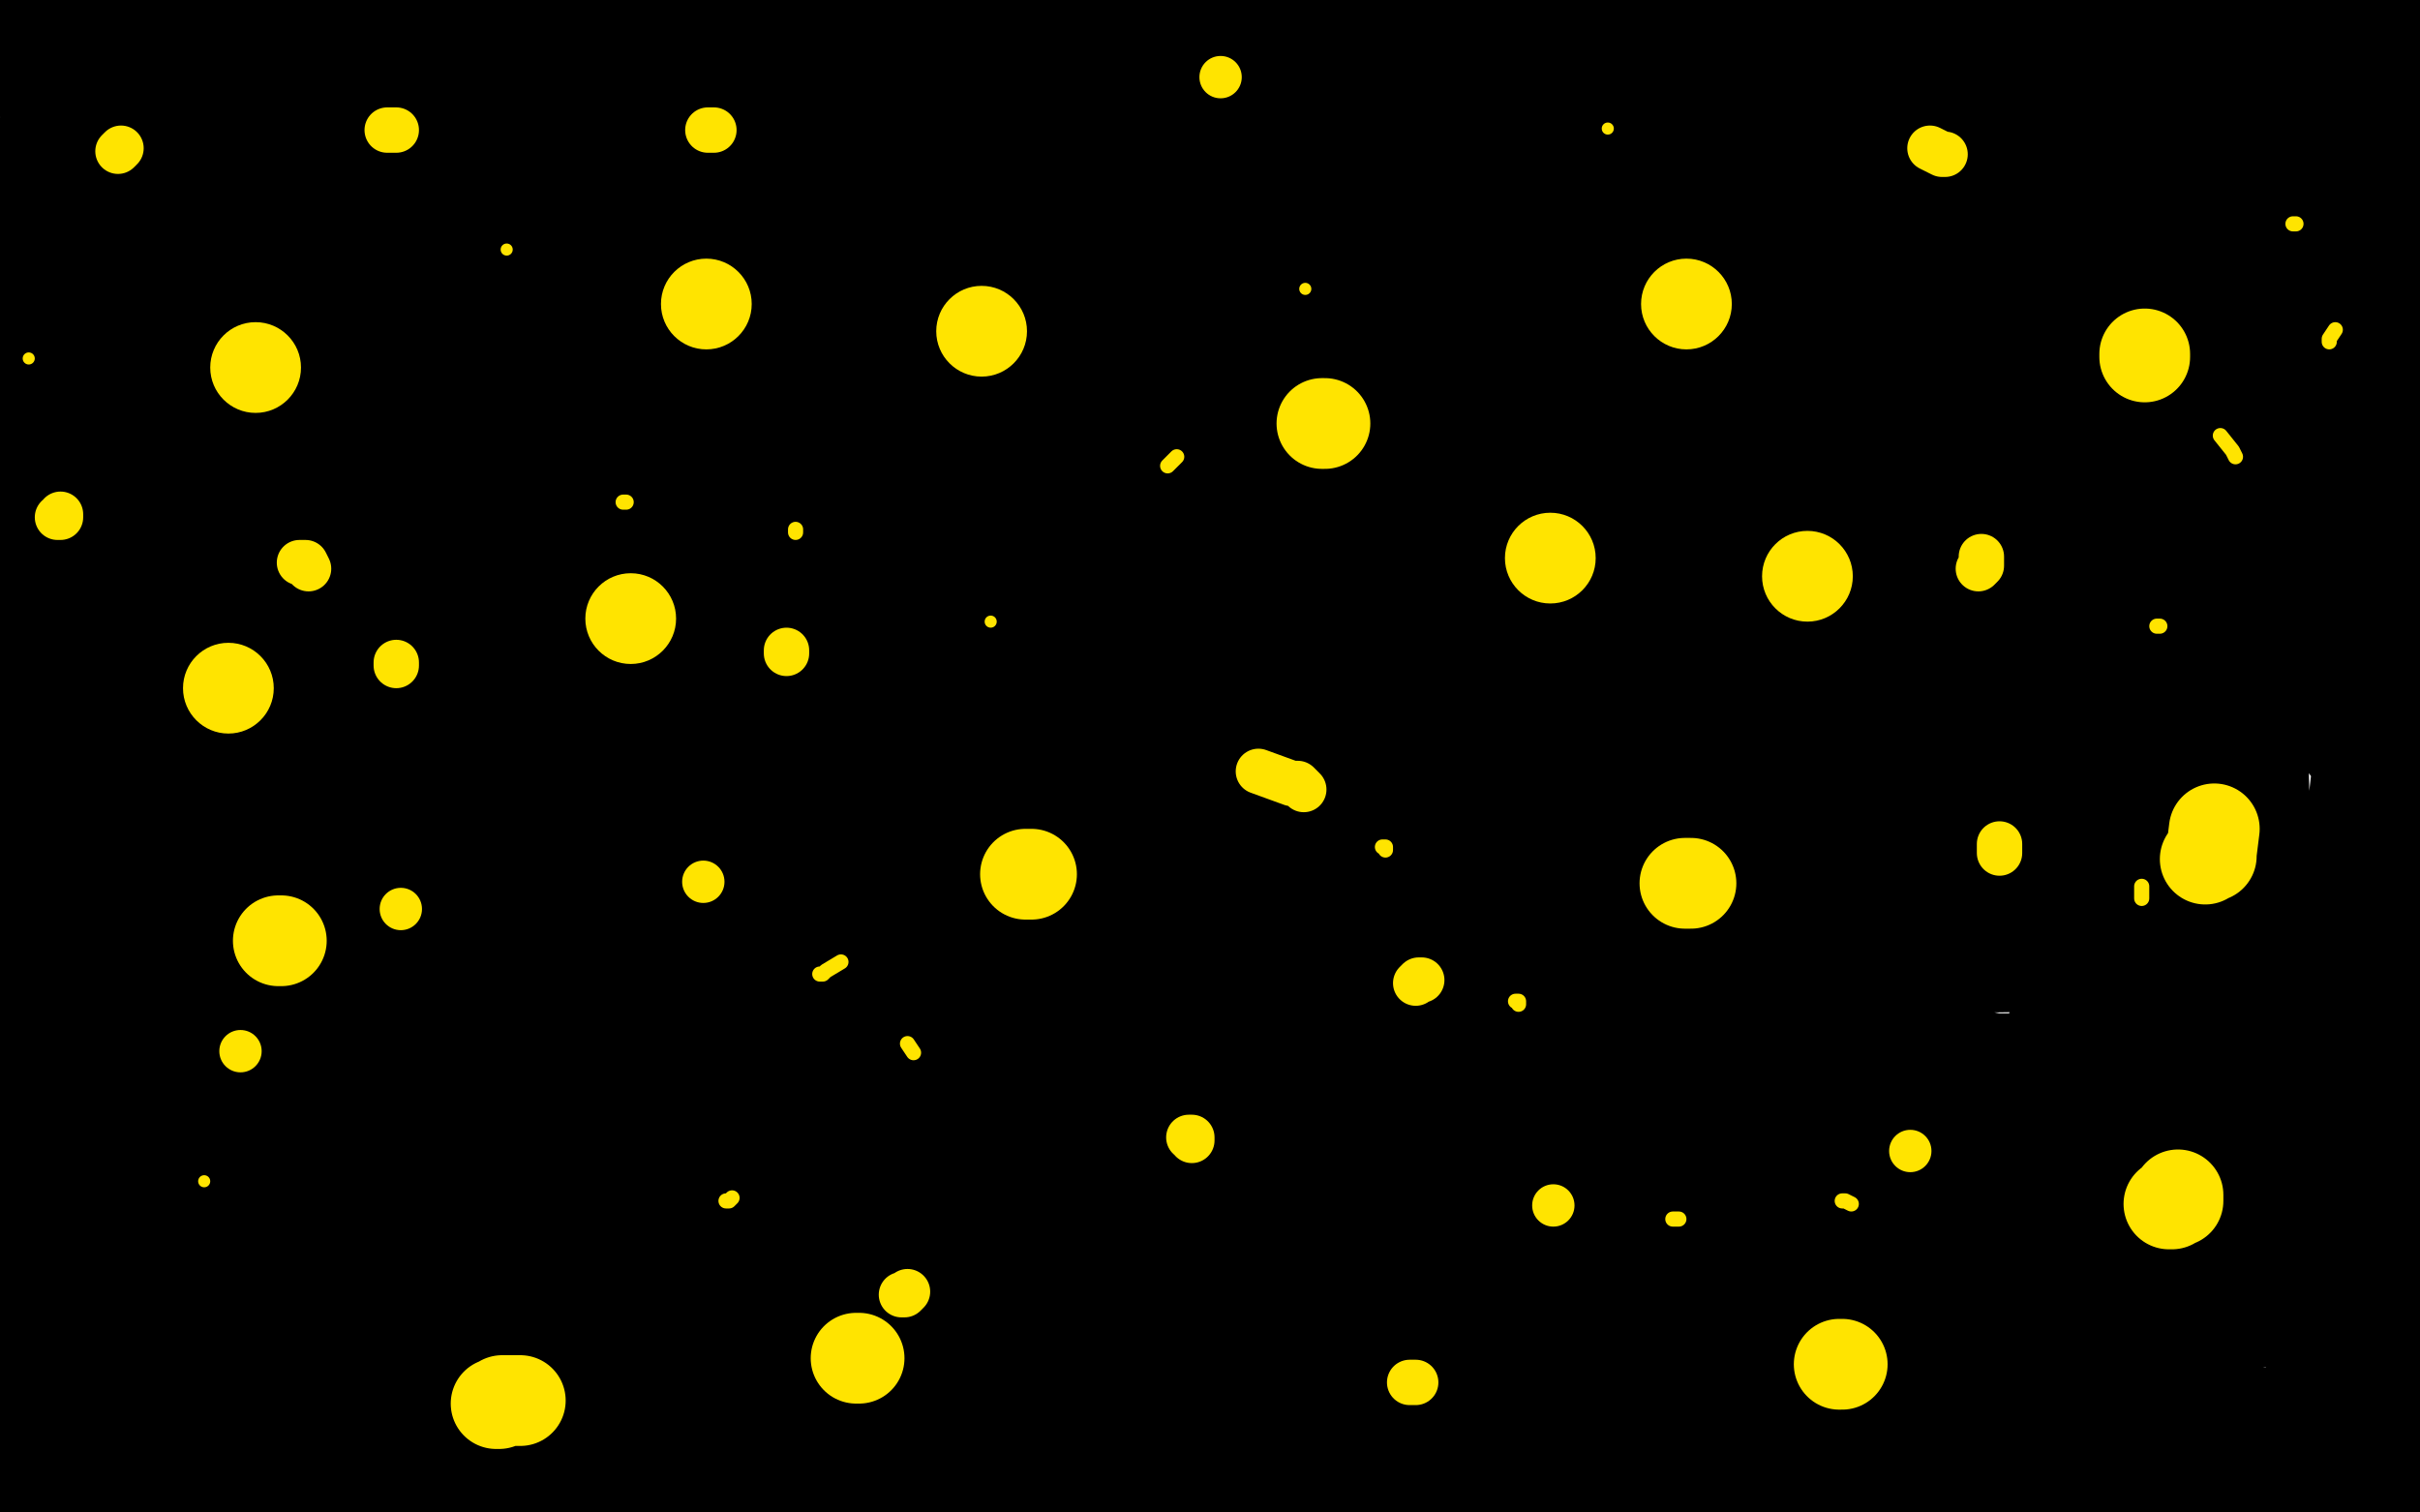 <?xml version="1.0" standalone="no"?>
<!DOCTYPE svg PUBLIC "-//W3C//DTD SVG 1.1//EN"
"http://www.w3.org/Graphics/SVG/1.1/DTD/svg11.dtd">

<svg width="800" height="500" version="1.1" xmlns="http://www.w3.org/2000/svg" xmlns:xlink="http://www.w3.org/1999/xlink" style="stroke-antialiasing: false"><desc>This SVG has been created on https://colorillo.com/</desc><rect x='0' y='0' width='800' height='500' style='fill: rgb(255,255,255); stroke-width:0' /><polyline points="4,6 5,6 5,6 7,6 7,6 9,6 9,6 14,6 20,6 30,6 45,10 60,14 78,18 97,22 112,23 131,24 170,25 202,25 232,25 250,25 261,25 271,25 284,24 295,24 311,22 324,21 334,20 346,20 356,20 368,20 378,20 390,20 413,19 440,16 467,15 494,13 522,11 565,7 597,5 615,4 631,4 649,3 654,3 657,3 658,3 663,6 670,9 684,12 715,13 747,13 760,13 761,13 764,13 780,10 770,10 705,20 687,24 686,24 685,24 684,24 669,24 634,24 539,21 395,21 273,21 198,20 119,14 75,11 41,8 3,10 134,20 244,39 337,63 369,74 390,82 394,83 393,83 392,83 353,78 229,67 34,52 108,33 298,31 388,36 388,38 381,38 357,39 248,39 93,39 31,30 199,16 302,5 299,5 284,6 231,12 175,16 136,16 109,13 88,11 86,11 87,11 91,11 116,11 178,9 262,9 341,12 368,17 409,27 440,31 465,32 486,32 500,32 504,32 518,32 528,30 546,28 562,28 589,24 603,22 620,20 633,17 645,14 658,12 658,11 651,10 607,10 527,10 440,10 389,10 349,10 335,11 331,11 325,11 316,11 304,11 293,11 284,11 281,11 281,10 282,10 285,10 316,10 399,8 552,2 778,27 768,28 768,24 771,10 773,3 774,0 785,3 794,9 799,13 799,14 797,11 796,6 796,3 796,11 795,23 795,32 795,38 795,45 794,50 794,53 794,57 794,61 794,63 794,66 794,71 794,74 796,82 797,90 799,102 799,110 798,146 797,93 789,42 772,23 736,14 684,17 651,27 649,29 650,29 663,32 687,38 702,44 704,46 704,47 697,58 636,80 476,111 349,128 360,124 499,79 674,34 702,28 699,27 687,29 635,42 540,62 477,75 476,76 487,77 523,75 556,71 565,71 564,71 543,74 414,81 297,87 298,86 376,56 500,21 515,17 507,17 463,24 392,38 381,43 383,44 399,49 426,55 432,55 407,60 358,73 350,75 379,72 459,57 593,33 594,33 579,33 540,41 469,56 461,58 462,58 487,54 591,34 671,26 656,33 610,55 606,58 614,57 666,45 700,37 699,37 691,41 667,52 632,65 642,63 658,58 703,49 744,44 753,43 745,49 729,58 677,73 667,76 673,74 726,57 747,51 743,51 733,55 699,66 667,74 664,75 667,75 688,73 730,63 750,59 750,58 737,67 729,75 724,82 730,77 757,49 784,10 784,9 783,17 775,52 767,89 762,106 761,109 762,104 768,80 775,53 775,52 777,62 789,103 794,155 782,112 779,75 779,73 779,81 778,112 769,152 765,160 765,155 765,125 767,75 769,66 771,83 771,143 769,179 769,180 769,170 760,116 757,79 757,72 757,75 753,116 740,163 739,164 734,147 722,86 721,62 722,62 723,72 725,106 725,153 724,156 723,148 718,101 718,77 722,93 725,145 724,154 721,147 714,122 711,84 713,62 714,62 718,74 727,113 731,139 731,116 736,81 737,80 738,83 741,100 742,106 741,96 741,82 741,80 742,82 745,97 746,116 746,117 744,116 734,106 731,104 729,106 714,139 695,177 693,184 705,170 728,143 748,114 740,103 647,95 490,104 440,111 446,111 477,110 503,110 505,110 501,113 473,127 425,144 439,145 639,116 752,77 586,90 444,100 436,100 445,97 543,65 615,41 610,40 483,51 383,64 388,64 464,52 553,45 574,45 553,60 492,91 451,122 456,126 551,127 679,109 687,106 619,106 388,115 202,132 203,133 314,113 480,86 477,85 430,87 346,97 338,98 424,87 647,65 753,56 742,55 580,59 254,74 112,91 183,81 469,47 639,38 635,37 515,54 232,93 166,105 171,105 304,78 443,51 480,44 399,43 213,50 80,59 66,61 97,54 194,32 216,27 202,24 104,24 13,24 3,24 19,19 65,2 67,1 65,1 54,1 11,10 2,18 13,21 20,29 19,38 9,52 12,77 54,77 57,76 44,74 9,70 28,67 23,67 8,71 30,81 126,81 151,81 128,86 14,102 79,104 175,95 173,95 138,98 84,105 74,109 82,110 189,100 267,92 264,92 223,98 152,109 125,114 124,114 120,114 101,106 10,86 64,111 105,120 104,120 101,124 91,132 73,139 65,141 104,131 365,98 586,96 604,98 571,106 458,115 352,115 232,115 193,116 195,116 206,116 307,104 562,98 739,99 750,99 626,97 415,93 133,91 20,85 21,86 17,89 13,121 39,130 46,132 35,132 18,132 20,134 133,145 168,148 164,148 148,149 120,153 77,156 50,158 48,159 46,159 33,159 21,159 20,159 16,159 4,134 14,143 23,153 24,154 24,155 23,155 20,155 10,154 91,160 321,160 430,160 447,161 451,161 465,159 485,157 528,153 553,153 570,155 582,156 596,158 613,158 649,158 701,158 708,158 700,158 681,156 593,153 503,150 415,148 342,146 273,141 206,137 163,134 139,130 130,128 129,128 145,131 212,133 361,133 515,129 641,115 714,103 725,101 730,100 731,100 730,101 704,111 670,121 607,135 590,138 589,138 588,138 586,142 586,143 587,145 603,145 642,143 739,133 795,135 761,142 701,148 635,150 578,151 565,151 567,151 576,152 590,152 654,156 702,156 742,156 751,156 751,158 751,165 749,173 745,181 743,188 743,197 743,207 744,212 752,206 769,196 798,185 779,185 744,185 720,185 714,185 714,181 716,172 723,154 725,151 725,154 726,165 729,183 730,196 734,214 735,217 736,218 738,216 747,204 767,176 779,157 779,161 779,180 779,192 778,201 778,202 778,200 781,182 786,153 786,151 786,152 787,168 787,198 784,240 779,253 777,249 753,216 716,157 710,143 710,149 709,182 705,216 703,224 703,223 703,194 703,148 705,136 706,139 707,178 707,235 705,267 705,269 705,251 694,182 692,138 692,136 692,142 692,168 683,226 679,241 672,214 663,160 663,141 664,142 667,165 669,213 669,244 669,245 669,220 671,180 673,170 673,169 673,172 671,193 667,221 665,212 651,157 647,117 646,113 630,122 590,147 568,167 568,170 580,172 603,174 622,177 615,177 549,174 405,166 331,161 335,161 428,157 545,157 567,158 558,160 501,173 421,191 412,194 435,195 557,181 641,174 597,182 362,220 274,234 284,234 374,221 525,205 571,204 556,205 448,220 293,245 258,251 286,250 503,219 674,206 673,206 547,209 237,211 144,157 286,139 347,137 340,139 262,150 129,162 127,163 157,161 328,145 482,143 468,144 288,163 46,185 17,188 235,171 298,170 279,169 124,169 87,163 224,159 264,159 242,159 125,160 68,166 72,167 92,167 102,167 97,167 78,171 35,180 3,180 20,173 20,172 19,172 14,179 10,183 9,183 8,175 5,164 4,162 37,188 124,204 293,218 493,227 564,228 565,228 564,228 556,227 512,220 333,199 199,187 108,180 48,175 18,175 12,175 15,175 69,172 229,173 415,189 465,199 481,204 498,206 512,205 514,205 519,204 532,199 544,197 549,196 565,196 583,194 603,192 604,192 605,192 615,195 630,197 646,197 657,197 671,197 676,197 680,197 686,197 689,196 692,196 697,195 705,192 706,192 707,192 711,194 712,195 718,202 726,212 730,216 732,222 734,228 734,234 735,240 740,251 744,258 747,264 752,273 757,282 762,289 764,299 766,304 770,309 772,317 776,323 781,337 785,378 779,421 769,454 764,465 764,466 764,464 764,452 771,424 780,392 782,370 786,350 791,336 794,326 797,318 799,307 799,262 799,256 798,227 798,226 797,232 795,250 795,265 795,296 794,327 793,341 792,348 791,356 791,364 791,370 792,383 792,375 792,357 791,314 791,261 791,238 791,232 791,231 789,230 785,227 783,234 779,257 773,310 773,354 773,384 773,386 772,386 769,383 761,344 749,286 748,245 748,231 748,229 748,234 744,279 733,356 728,403 726,419 726,409 728,347 736,288 740,267 740,266 740,270 730,322 710,405 699,453 698,456 698,452 694,379 692,259 698,199 700,189 700,193 694,238 682,326 674,369 674,371 674,367 684,308 710,203 729,155 730,159 732,191 733,253 733,301 733,304 733,294 729,263 729,226 729,224 729,229 729,256 725,332 722,351 721,349 718,315 708,224 707,190 707,189" style="fill: none; stroke: #000000; stroke-width: 30; stroke-linejoin: round; stroke-linecap: round; stroke-antialiasing: false; stroke-antialias: 0; opacity: 1.0"/>
<polyline points="703,283 701,301 701,301 695,335 695,335 695,331" style="fill: none; stroke: #000000; stroke-width: 30; stroke-linejoin: round; stroke-linecap: round; stroke-antialiasing: false; stroke-antialias: 0; opacity: 1.0"/>
<polyline points="597,295 598,294 598,294 602,288 602,288 611,275" style="fill: none; stroke: #000000; stroke-width: 30; stroke-linejoin: round; stroke-linecap: round; stroke-antialiasing: false; stroke-antialias: 0; opacity: 1.0"/>
<polyline points="635,252 649,250 649,250 656,249 656,249 655,248 655,248 634,243 634,243 543,225 443,214 428,214 430,215 456,217 590,230 733,237 762,240 753,243 725,249 580,253 387,250 259,250 247,252 249,252 290,252 453,252 591,252 591,251 545,247 376,239 229,218 131,204 119,204 129,204 173,211 241,225 250,226 226,222 166,221 47,221 13,216 66,216 77,216 75,215 62,214 47,213 38,209 36,200 36,191 36,190 36,193 36,210 36,224 36,226 35,220 20,192 9,177 9,179 9,187 8,198 8,210 8,219 8,228 7,235 7,243 6,249 5,254 5,257 5,260 5,267 5,275 4,282 4,290 4,297 4,307 4,318 5,327 5,334 5,338 4,346 4,357 4,370 2,386 2,393 2,401 2,407 2,413 2,424 2,433 2,440 2,446 2,452 2,459 2,468 2,474 2,478 3,481 4,487 6,494 7,495 8,497 99,489 80,474 59,456" style="fill: none; stroke: #000000; stroke-width: 30; stroke-linejoin: round; stroke-linecap: round; stroke-antialiasing: false; stroke-antialias: 0; opacity: 1.0"/>
<polyline points="62,319 88,306 88,306 218,287 218,287 473,300 473,300 566,323 566,323 565,323 552,325 486,326 256,306 317,267 498,271 497,271 473,275 397,283 215,283 12,283 47,276 216,273 271,273 260,271 211,270 81,264 30,241 48,243 47,243 25,244 29,246 100,264 110,267 109,267 96,267 39,270 8,271 129,237 215,227 224,227 220,230 204,238 172,242 119,245 112,245 116,245 131,241 185,236 267,240 304,246 303,247 279,248 189,246 26,232 51,205 108,205 132,207 121,211 108,215 97,219 90,224 91,236 114,247 305,265 493,269 536,269 530,269 490,269 447,271 444,271 445,271 461,267 506,268 579,273 630,278 638,279 641,281 644,282 649,282 658,282 662,282 677,276 713,265 721,263 720,262 708,262 680,264 650,265 621,265 575,265 522,264 469,262 446,262 447,262 468,264 547,269 634,278 661,284 664,284 666,285 672,285 673,285 670,285 640,285 530,285 436,283 435,283 437,283 448,284 517,291 637,309 739,318 751,319 747,319 708,319 637,320 605,321 605,322 600,322 581,326 535,334 491,340 491,341 497,341 511,339 557,339 630,344 674,353 659,353 611,350 524,345 475,345 466,345 467,346 479,347 555,347 657,350 679,350 678,350 670,352 646,356 568,364 535,367 534,367 537,368 560,368 622,368 684,368 697,369 702,369 703,369 719,372 749,376 766,379 764,382 757,389 744,393 704,393 635,395 616,397 617,397 626,395 691,379 771,360 782,356 781,356 769,356 736,358 678,365 670,366 673,367 686,365 692,363 694,363 709,363 742,365 752,367 738,369 580,370 457,369 447,368 448,368 453,368 477,368 573,381 629,391 637,393 636,393 623,398 569,407 472,415 471,415 484,413 536,401 680,382 759,379 758,379 748,381 701,390 619,395 571,399 571,400 574,400 600,399 707,398 786,395 678,389 527,382 498,382 500,382 509,381 567,379 645,380 663,382 656,384 607,391 460,401 384,406 361,408 373,407 444,400 621,401 638,403 630,404 589,408 468,411 357,411 344,411 356,411 453,398 594,396 656,402 657,403 658,404 643,410 572,424 524,431 527,432 562,430 654,427 701,428 700,428 698,428 683,429 616,432 565,433 567,433 606,432 714,428 796,428 798,428 795,428 776,428 720,429 665,429 638,429 639,429 665,420 720,411 757,410 758,410 753,410 706,416 655,421 654,421 659,421 674,420 741,419 789,419 788,419 787,419 787,416 789,411 794,405 796,399 796,402 794,409 792,418 790,427 788,432 788,437 788,442 786,447 786,451 786,454 787,456 788,460 788,464 788,466 789,468 791,475 792,478 793,481 794,483 794,484 794,485 795,487 795,489 795,491 795,492 794,491 785,491 767,487 753,486 743,484 733,482 720,481 708,479 697,478 694,478 687,478 674,477 656,476 641,475 620,473 601,473 578,472 560,471 545,470 532,472 518,473 492,475 487,476 490,476 512,471 592,467 751,474 791,475 637,447 428,415 305,398 314,398 404,398 568,402 639,413 642,414 636,416 596,420 449,431 322,436 308,437 311,437 358,431 574,422 796,434 770,438 688,434 543,429 492,429 500,430 518,432 559,436 568,437 568,439 545,446 430,456 307,460 296,460 299,460 326,459 439,460 535,473 558,478 557,478 534,478 476,478 438,477 439,477 458,477 548,478 610,488 618,489 616,489 609,489 563,488 454,482 386,477 373,476 372,476 373,476 386,477 416,482 477,495 724,497 653,490 590,487 566,487 567,487 583,492 657,491 532,474 450,465 423,462 424,462 438,458 491,452 588,455 651,468 679,480 706,488 739,489 757,489 758,489 741,483 545,432 132,341 162,325 319,361 372,370 373,370 372,370 356,364 186,332 41,318 4,316 10,317 41,318 303,326 482,337 501,339 493,341 478,343 424,349 350,354 334,356 336,356 351,356 460,345 591,337 600,337 570,344 496,354 402,355 378,356 390,356 462,347 523,346 522,346 505,350 456,363 409,370 387,372 388,373 410,370 451,365 480,365 479,365 465,372 434,382 431,382 432,382 434,383 447,383 453,383 452,381 433,379 300,352 143,322 75,302 74,301 76,302 101,308 220,332 335,352 355,353 351,353 328,344 249,322 131,305 69,298 56,297 71,300 117,306 218,308 281,311 282,313 274,318 242,325 138,327 10,319 13,306 115,307 206,315 205,315 192,317 161,318 92,317 39,309 38,309 40,309 60,316 135,345 271,385 306,395 300,395 240,396 148,392 108,388 105,388 101,387 91,387 68,387 58,387 61,386 102,372 151,366 158,366 151,366 135,368 88,368 39,368 17,368 14,368 13,368 21,367 73,361 134,361 135,361 125,362 105,365 101,366 98,365 76,358 65,356 64,355 62,355 67,354 96,352 120,355 119,355 102,355 71,355 44,355 42,354 43,354 60,348 79,347 87,347 86,346 79,346 68,347 37,350 3,350 7,348 17,346 43,344 74,344 85,345 83,345 71,348 54,351 47,354 50,355 122,372 188,388 195,390 191,389 184,387 149,378 83,367 77,367 78,367 87,365 154,359 289,368 300,370 287,376 218,395 86,417 32,422 33,422 51,413 113,399 204,396 251,400 252,400 250,400 215,400 82,398 13,391 73,393 114,397 111,397 109,397 95,397 52,397 2,395 25,394 133,403 184,413 181,413 160,419 128,423 83,423 67,422 74,420 132,410 304,405 430,416 442,418 431,420 361,421 241,421 168,421 165,421 170,420 261,409 413,407 477,409 475,409 448,412 339,412 108,411 26,406 27,406 47,403 128,396 188,396 189,396 181,396 155,400 91,407 45,409 44,409 44,410 58,407 141,399 298,405 337,410 334,410 308,413 211,418 117,422 105,422 111,423 140,424 226,426 310,432 309,432 290,432 206,436 93,438 52,438 49,438 36,440 32,441 32,442 33,442 35,442 55,440 123,439 192,441 203,442 201,442 183,443 86,443 23,431 166,430 248,442 249,443 244,445 229,450 179,452 103,454 95,454 94,454 80,455 62,456 48,456 37,456 19,456 38,456 111,456 217,465 225,468 219,466 201,466 128,460 13,450 28,442 189,442 314,458 336,463 332,463 319,464 258,467 149,467 119,467 120,467 135,467 196,467 276,470 288,471 278,471 215,471 59,466 2,453 76,462 97,464 90,467 69,472 21,478 16,478 83,481 102,483 93,484 73,490 48,495 33,491 122,487 174,487 182,487 189,487 204,487 234,487 266,489 292,490 321,490 344,490 358,490 383,490 407,490 424,490 437,489 447,488 451,488 456,488 466,488 479,488 486,488 492,488 508,488 521,488 531,488 532,487 502,487 324,476 181,461 169,458 170,459 186,460 231,460 356,467 475,473 508,475 506,475 502,474 438,464 179,430 72,382 227,387 429,408 539,413 583,413 589,412 599,408 608,402 609,394 596,352 459,279 199,242 229,261 580,257 660,257 584,265 330,282 125,293 17,297 17,298 38,292 167,234 366,144 390,134 345,133 160,135 20,138 22,139 73,132 222,113 259,110 240,115 149,124 80,130 79,130 144,119 449,105 594,110 587,111 442,121 139,117 2,111 38,107 250,87 449,70 465,69 442,75 268,86 255,87 308,72 476,37 514,31 504,31 379,35 284,35 245,31 243,30 233,29 215,26 195,22 183,23 167,26 125,27 89,27 83,27 80,26 69,19 51,6 37,3 32,12 42,38 126,87 379,175 694,282 687,390 487,398 418,401 420,402 447,402 545,402 675,409 708,411 705,410 702,409 702,407 700,402 692,396 689,396" style="fill: none; stroke: #000000; stroke-width: 30; stroke-linejoin: round; stroke-linecap: round; stroke-antialiasing: false; stroke-antialias: 0; opacity: 1.0"/>
<circle cx="75.5" cy="227.5" r="15" style="fill: #ffe400; stroke-antialiasing: false; stroke-antialias: 0; opacity: 1.0"/>
<circle cx="208.5" cy="204.5" r="15" style="fill: #ffe400; stroke-antialiasing: false; stroke-antialias: 0; opacity: 1.0"/>
<polyline points="339,289 340,289 340,289 341,289 341,289" style="fill: none; stroke: #ffe400; stroke-width: 30; stroke-linejoin: round; stroke-linecap: round; stroke-antialiasing: false; stroke-antialias: 0; opacity: 1.0"/>
<polyline points="557,292 558,292 558,292 559,292 559,292" style="fill: none; stroke: #ffe400; stroke-width: 30; stroke-linejoin: round; stroke-linecap: round; stroke-antialiasing: false; stroke-antialias: 0; opacity: 1.0"/>
<circle cx="597.5" cy="190.5" r="15" style="fill: #ffe400; stroke-antialiasing: false; stroke-antialias: 0; opacity: 1.0"/>
<circle cx="512.5" cy="184.5" r="15" style="fill: #ffe400; stroke-antialiasing: false; stroke-antialias: 0; opacity: 1.0"/>
<polyline points="438,140 437,140 437,140" style="fill: none; stroke: #ffe400; stroke-width: 30; stroke-linejoin: round; stroke-linecap: round; stroke-antialiasing: false; stroke-antialias: 0; opacity: 1.0"/>
<circle cx="324.5" cy="109.5" r="15" style="fill: #ffe400; stroke-antialiasing: false; stroke-antialias: 0; opacity: 1.0"/>
<circle cx="233.5" cy="100.5" r="15" style="fill: #ffe400; stroke-antialiasing: false; stroke-antialias: 0; opacity: 1.0"/>
<circle cx="84.5" cy="121.5" r="15" style="fill: #ffe400; stroke-antialiasing: false; stroke-antialias: 0; opacity: 1.0"/>
<polyline points="92,311 93,311 93,311" style="fill: none; stroke: #ffe400; stroke-width: 30; stroke-linejoin: round; stroke-linecap: round; stroke-antialiasing: false; stroke-antialias: 0; opacity: 1.0"/>
<polyline points="164,464 165,464 165,464 166,463 166,463 167,463 167,463 172,463 172,463" style="fill: none; stroke: #ffe400; stroke-width: 30; stroke-linejoin: round; stroke-linecap: round; stroke-antialiasing: false; stroke-antialias: 0; opacity: 1.0"/>
<polyline points="283,449 284,449 284,449" style="fill: none; stroke: #ffe400; stroke-width: 30; stroke-linejoin: round; stroke-linecap: round; stroke-antialiasing: false; stroke-antialias: 0; opacity: 1.0"/>
<polyline points="608,451 609,451 609,451" style="fill: none; stroke: #ffe400; stroke-width: 30; stroke-linejoin: round; stroke-linecap: round; stroke-antialiasing: false; stroke-antialias: 0; opacity: 1.0"/>
<polyline points="717,398 718,398 718,398 719,397 719,397 720,397 720,397 720,395 720,395" style="fill: none; stroke: #ffe400; stroke-width: 30; stroke-linejoin: round; stroke-linecap: round; stroke-antialiasing: false; stroke-antialias: 0; opacity: 1.0"/>
<polyline points="729,284 730,283 730,283 731,283 731,283 731,282 731,282 732,274 732,274" style="fill: none; stroke: #ffe400; stroke-width: 30; stroke-linejoin: round; stroke-linecap: round; stroke-antialiasing: false; stroke-antialias: 0; opacity: 1.0"/>
<polyline points="709,118 709,117 709,117" style="fill: none; stroke: #ffe400; stroke-width: 30; stroke-linejoin: round; stroke-linecap: round; stroke-antialiasing: false; stroke-antialias: 0; opacity: 1.0"/>
<circle cx="557.5" cy="100.5" r="15" style="fill: #ffe400; stroke-antialiasing: false; stroke-antialias: 0; opacity: 1.0"/>
<circle cx="79.5" cy="347.5" r="7" style="fill: #ffe400; stroke-antialiasing: false; stroke-antialias: 0; opacity: 1.0"/>
<polyline points="298,428 299,428 299,428 300,427 300,427" style="fill: none; stroke: #ffe400; stroke-width: 15; stroke-linejoin: round; stroke-linecap: round; stroke-antialiasing: false; stroke-antialias: 0; opacity: 1.0"/>
<circle cx="513.5" cy="398.5" r="7" style="fill: #ffe400; stroke-antialiasing: false; stroke-antialias: 0; opacity: 1.0"/>
<polyline points="468,325 469,324 469,324 470,324 470,324" style="fill: none; stroke: #ffe400; stroke-width: 15; stroke-linejoin: round; stroke-linecap: round; stroke-antialiasing: false; stroke-antialias: 0; opacity: 1.0"/>
<polyline points="431,261 429,259 429,259 427,259 427,259 416,255 416,255" style="fill: none; stroke: #ffe400; stroke-width: 15; stroke-linejoin: round; stroke-linecap: round; stroke-antialiasing: false; stroke-antialias: 0; opacity: 1.0"/>
<polyline points="260,215 260,216 260,216" style="fill: none; stroke: #ffe400; stroke-width: 15; stroke-linejoin: round; stroke-linecap: round; stroke-antialiasing: false; stroke-antialias: 0; opacity: 1.0"/>
<circle cx="232.5" cy="291.5" r="7" style="fill: #ffe400; stroke-antialiasing: false; stroke-antialias: 0; opacity: 1.0"/>
<polyline points="393,376 394,376 394,376 394,377 394,377" style="fill: none; stroke: #ffe400; stroke-width: 15; stroke-linejoin: round; stroke-linecap: round; stroke-antialiasing: false; stroke-antialias: 0; opacity: 1.0"/>
<polyline points="466,457 467,457 467,457 468,457 468,457" style="fill: none; stroke: #ffe400; stroke-width: 15; stroke-linejoin: round; stroke-linecap: round; stroke-antialiasing: false; stroke-antialias: 0; opacity: 1.0"/>
<circle cx="631.5" cy="380.5" r="7" style="fill: #ffe400; stroke-antialiasing: false; stroke-antialias: 0; opacity: 1.0"/>
<polyline points="661,282 661,281 661,281 661,279" style="fill: none; stroke: #ffe400; stroke-width: 15; stroke-linejoin: round; stroke-linecap: round; stroke-antialiasing: false; stroke-antialias: 0; opacity: 1.0"/>
<polyline points="654,188 655,187 655,187 655,185 655,185 655,184 655,184" style="fill: none; stroke: #ffe400; stroke-width: 15; stroke-linejoin: round; stroke-linecap: round; stroke-antialiasing: false; stroke-antialias: 0; opacity: 1.0"/>
<polyline points="643,51 642,51 642,51 640,50 640,50 638,49" style="fill: none; stroke: #ffe400; stroke-width: 15; stroke-linejoin: round; stroke-linecap: round; stroke-antialiasing: false; stroke-antialias: 0; opacity: 1.0"/>
<circle cx="403.5" cy="25.5" r="7" style="fill: #ffe400; stroke-antialiasing: false; stroke-antialias: 0; opacity: 1.0"/>
<polyline points="236,43 235,43 235,43 234,43 234,43" style="fill: none; stroke: #ffe400; stroke-width: 15; stroke-linejoin: round; stroke-linecap: round; stroke-antialiasing: false; stroke-antialias: 0; opacity: 1.0"/>
<polyline points="131,43 130,43 130,43 128,43 128,43" style="fill: none; stroke: #ffe400; stroke-width: 15; stroke-linejoin: round; stroke-linecap: round; stroke-antialiasing: false; stroke-antialias: 0; opacity: 1.0"/>
<polyline points="40,49 39,50 39,50" style="fill: none; stroke: #ffe400; stroke-width: 15; stroke-linejoin: round; stroke-linecap: round; stroke-antialiasing: false; stroke-antialias: 0; opacity: 1.0"/>
<polyline points="19,171 20,171 20,171 20,170 20,170 20,171" style="fill: none; stroke: #ffe400; stroke-width: 15; stroke-linejoin: round; stroke-linecap: round; stroke-antialiasing: false; stroke-antialias: 0; opacity: 1.0"/>
<polyline points="99,186 100,186 100,186 101,186 101,186 102,188 102,188" style="fill: none; stroke: #ffe400; stroke-width: 15; stroke-linejoin: round; stroke-linecap: round; stroke-antialiasing: false; stroke-antialias: 0; opacity: 1.0"/>
<polyline points="131,219 131,220 131,220" style="fill: none; stroke: #ffe400; stroke-width: 15; stroke-linejoin: round; stroke-linecap: round; stroke-antialiasing: false; stroke-antialias: 0; opacity: 1.0"/>
<circle cx="132.5" cy="300.5" r="7" style="fill: #ffe400; stroke-antialiasing: false; stroke-antialias: 0; opacity: 1.0"/>
<circle cx="67.5" cy="390.5" r="2" style="fill: #ffe400; stroke-antialiasing: false; stroke-antialias: 0; opacity: 1.0"/>
<polyline points="240,397 241,397 241,397 242,396 242,396" style="fill: none; stroke: #ffe400; stroke-width: 5; stroke-linejoin: round; stroke-linecap: round; stroke-antialiasing: false; stroke-antialias: 0; opacity: 1.0"/>
<polyline points="302,348 300,345 300,345" style="fill: none; stroke: #ffe400; stroke-width: 5; stroke-linejoin: round; stroke-linecap: round; stroke-antialiasing: false; stroke-antialias: 0; opacity: 1.0"/>
<polyline points="271,322 272,322 272,322 273,321 273,321 278,318 278,318" style="fill: none; stroke: #ffe400; stroke-width: 5; stroke-linejoin: round; stroke-linecap: round; stroke-antialiasing: false; stroke-antialias: 0; opacity: 1.0"/>
<polyline points="457,280 458,280 458,280 458,281 458,281" style="fill: none; stroke: #ffe400; stroke-width: 5; stroke-linejoin: round; stroke-linecap: round; stroke-antialiasing: false; stroke-antialias: 0; opacity: 1.0"/>
<polyline points="501,331 502,331 502,331 502,332 502,332" style="fill: none; stroke: #ffe400; stroke-width: 5; stroke-linejoin: round; stroke-linecap: round; stroke-antialiasing: false; stroke-antialias: 0; opacity: 1.0"/>
<polyline points="553,403 554,403 554,403 555,403 555,403" style="fill: none; stroke: #ffe400; stroke-width: 5; stroke-linejoin: round; stroke-linecap: round; stroke-antialiasing: false; stroke-antialias: 0; opacity: 1.0"/>
<polyline points="609,397 610,397 610,397 612,398 612,398" style="fill: none; stroke: #ffe400; stroke-width: 5; stroke-linejoin: round; stroke-linecap: round; stroke-antialiasing: false; stroke-antialias: 0; opacity: 1.0"/>
<polyline points="708,297 708,295 708,295 708,293 708,293" style="fill: none; stroke: #ffe400; stroke-width: 5; stroke-linejoin: round; stroke-linecap: round; stroke-antialiasing: false; stroke-antialias: 0; opacity: 1.0"/>
<polyline points="713,207 714,207 714,207" style="fill: none; stroke: #ffe400; stroke-width: 5; stroke-linejoin: round; stroke-linecap: round; stroke-antialiasing: false; stroke-antialias: 0; opacity: 1.0"/>
<polyline points="739,151 738,149 738,149 734,144 734,144" style="fill: none; stroke: #ffe400; stroke-width: 5; stroke-linejoin: round; stroke-linecap: round; stroke-antialiasing: false; stroke-antialias: 0; opacity: 1.0"/>
<circle cx="531.5" cy="42.5" r="2" style="fill: #ffe400; stroke-antialiasing: false; stroke-antialias: 0; opacity: 1.0"/>
<circle cx="431.5" cy="95.5" r="2" style="fill: #ffe400; stroke-antialiasing: false; stroke-antialias: 0; opacity: 1.0"/>
<polyline points="389,151 387,153 387,153 386,154 386,154" style="fill: none; stroke: #ffe400; stroke-width: 5; stroke-linejoin: round; stroke-linecap: round; stroke-antialiasing: false; stroke-antialias: 0; opacity: 1.0"/>
<circle cx="327.5" cy="205.5" r="2" style="fill: #ffe400; stroke-antialiasing: false; stroke-antialias: 0; opacity: 1.0"/>
<polyline points="263,176 263,175 263,175" style="fill: none; stroke: #ffe400; stroke-width: 5; stroke-linejoin: round; stroke-linecap: round; stroke-antialiasing: false; stroke-antialias: 0; opacity: 1.0"/>
<polyline points="207,166 206,166 206,166" style="fill: none; stroke: #ffe400; stroke-width: 5; stroke-linejoin: round; stroke-linecap: round; stroke-antialiasing: false; stroke-antialias: 0; opacity: 1.0"/>
<circle cx="167.5" cy="82.5" r="2" style="fill: #ffe400; stroke-antialiasing: false; stroke-antialias: 0; opacity: 1.0"/>
<circle cx="9.5" cy="118.5" r="2" style="fill: #ffe400; stroke-antialiasing: false; stroke-antialias: 0; opacity: 1.0"/>
<polyline points="758,74 759,74 759,74" style="fill: none; stroke: #ffe400; stroke-width: 5; stroke-linejoin: round; stroke-linecap: round; stroke-antialiasing: false; stroke-antialias: 0; opacity: 1.0"/>
<polyline points="770,113 770,112 770,112 772,109 772,109" style="fill: none; stroke: #ffe400; stroke-width: 5; stroke-linejoin: round; stroke-linecap: round; stroke-antialiasing: false; stroke-antialias: 0; opacity: 1.0"/>
</svg>
